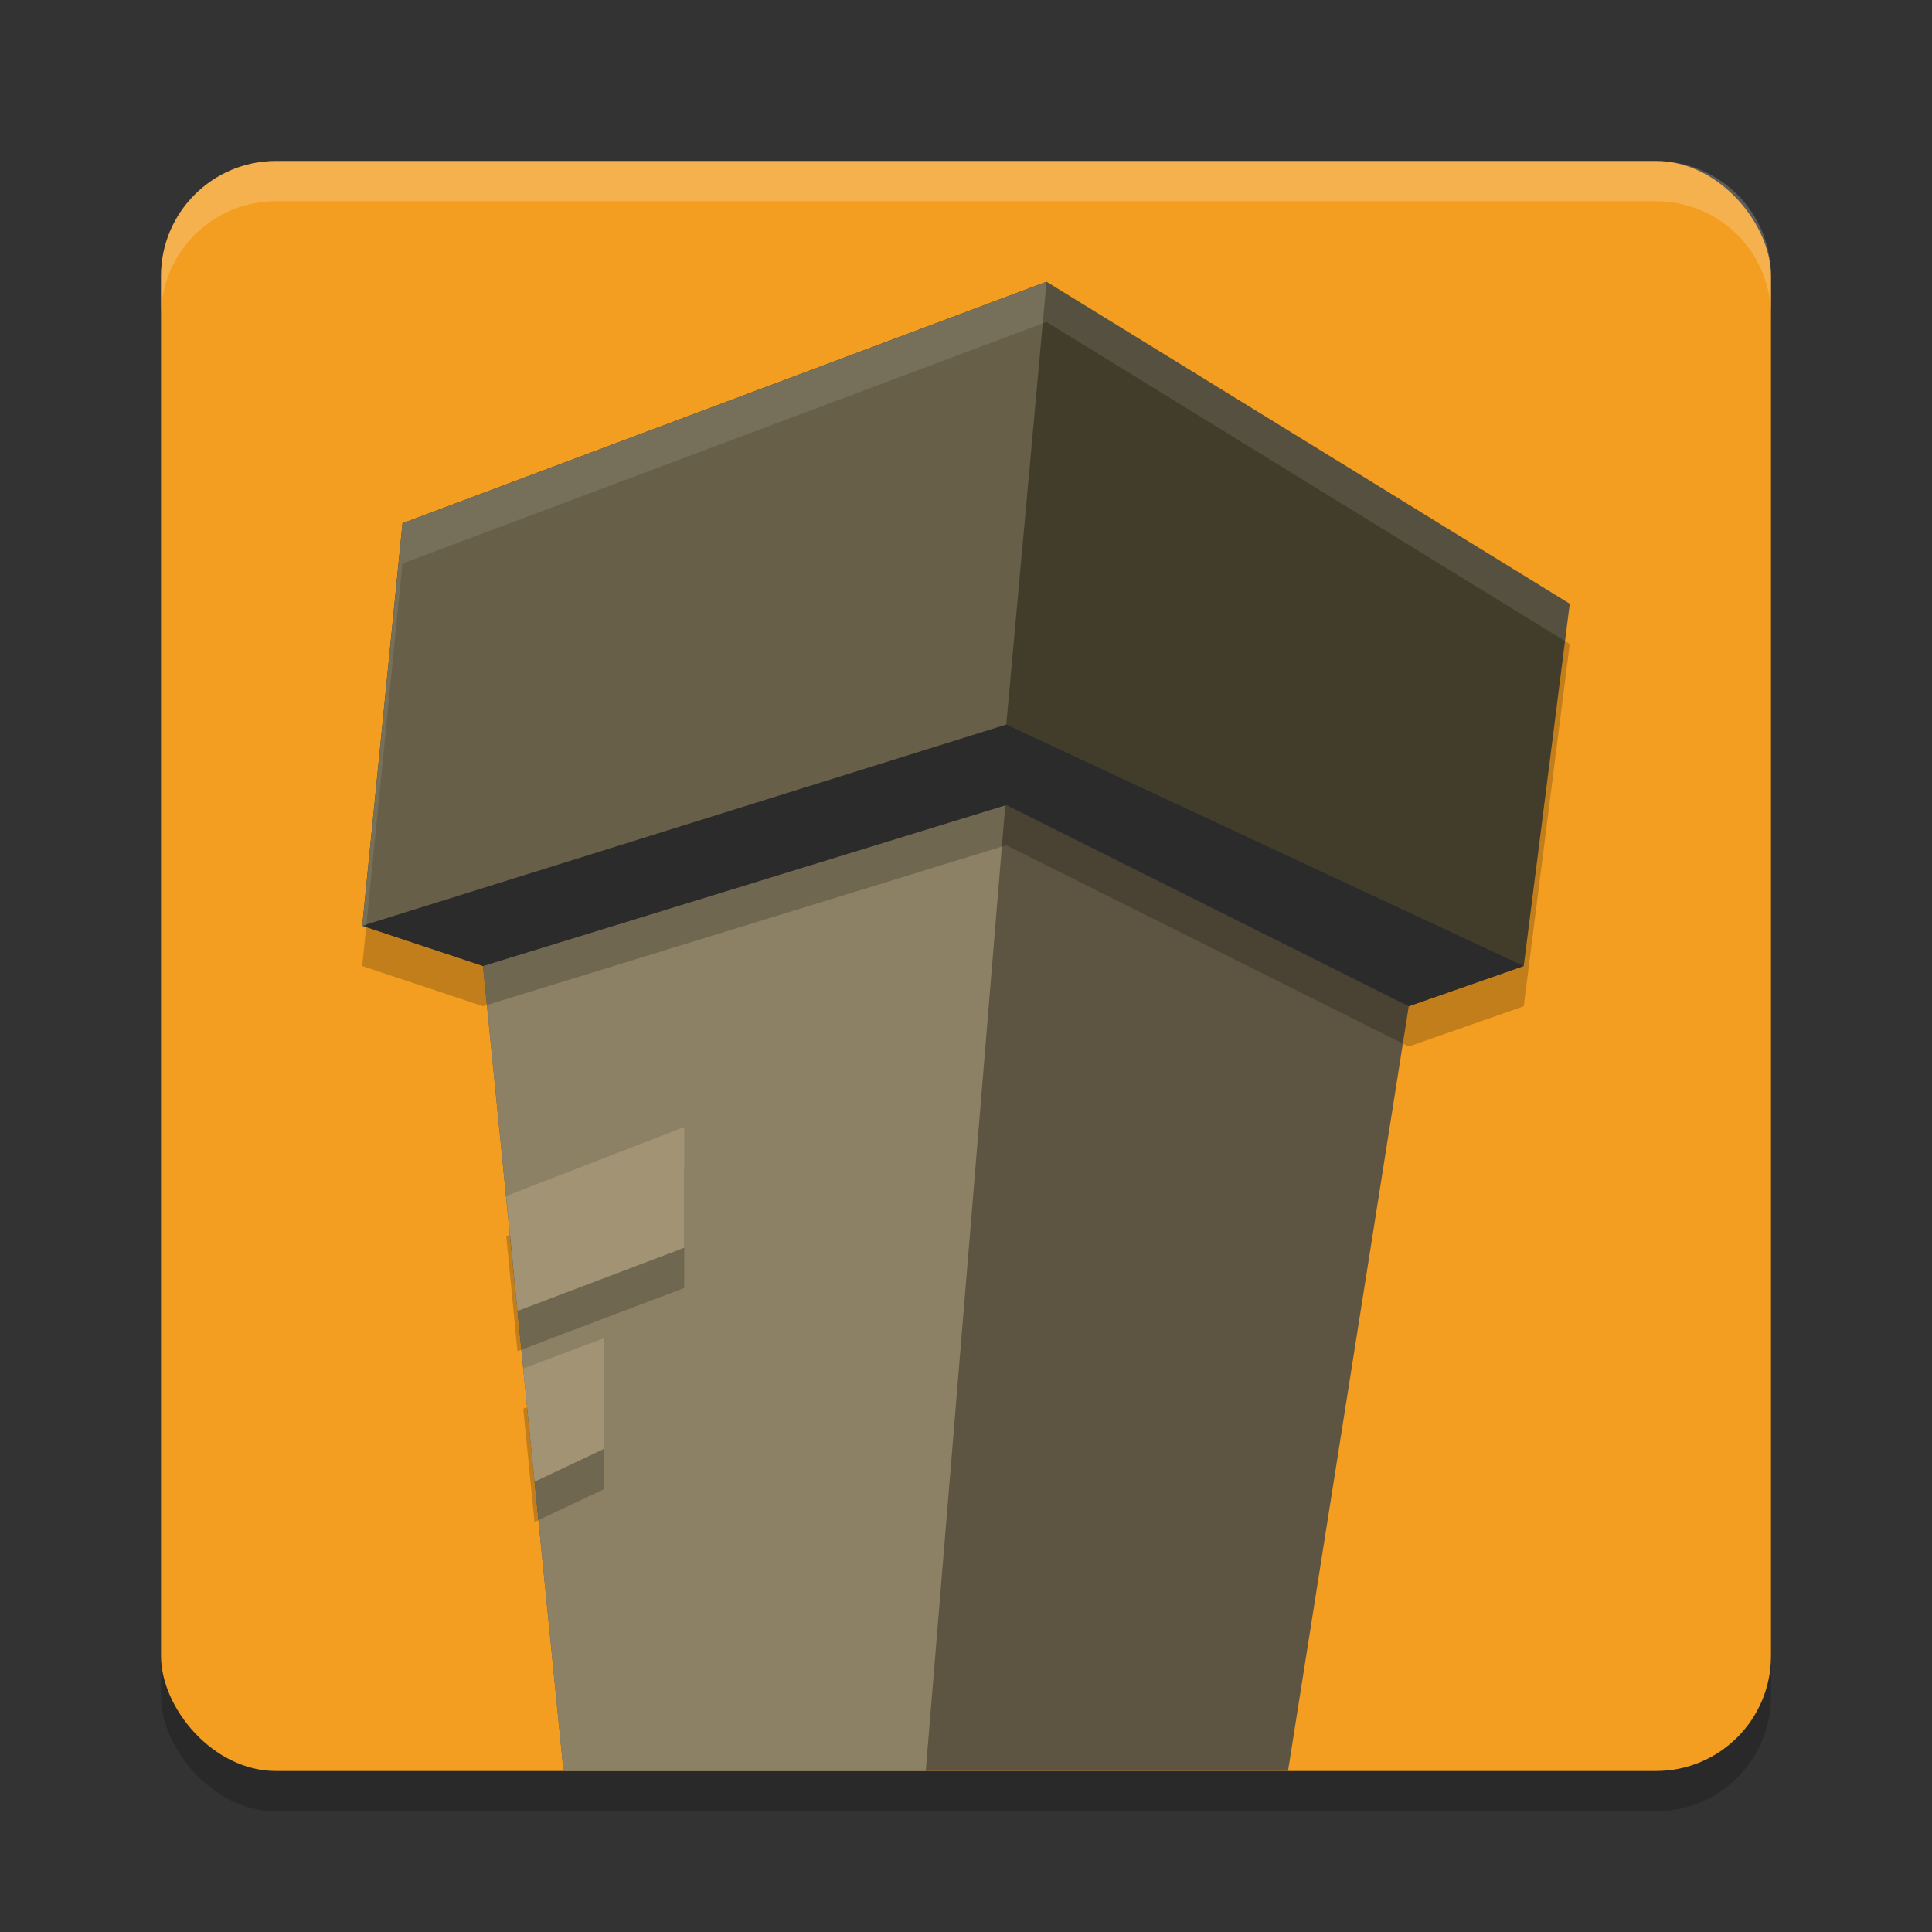 <svg width="48" height="48" version="1.1" xmlns="http://www.w3.org/2000/svg">
 <rect width="100%" height="100%" fill="#333333" stroke="none"/>
 <rect x="4" y="5" width="40" height="40" rx="2.857" ry="2.857" style="opacity:.2"/>
 <rect x="4" y="4" width="40" height="40" rx="2.857" ry="2.857" style="fill:#f39d21"/>
 <path d="m25 19.714-13 4.286 2 20h18l3-19z" style="fill:#5d5441"/>
 <path d="m12 24 2 20h9l2-24.286z" style="fill:#8c8164"/>
 <path d="m26 8-16 6-1 10 3 1 13-4 10 5 2.857-1 1.143-9z" style="opacity:.2"/>
 <path d="m26 7-16 6-1 10 3 1 13-4 10 5 2.857-1 1.143-9z" style="fill:#423d2b"/>
 <path d="m9 23 3 1 13-4 10 5 2.857-1-12.857-6z" style="fill:#2b2b2b"/>
 <path d="m26 7-16 6-1 10 16-5z" style="fill:#675f47"/>
 <path d="m 17,29 -4.422,1.714 0.278,2.857 L 17,32 Z m -4,6 0.28,2.813 L 15,37 v -2.751 z" style="opacity:.2"/>
 <path d="m 17,28 -4.422,1.714 0.278,2.857 L 17,31 Z m -4,6 0.28,2.813 L 15,36 v -2.751 z" style="fill:#a19374"/>
 <path d="M 26 7 L 10 13 L 9 23 L 9.098 23.033 L 10 14 L 26 8 L 38.883 15.928 L 39 15 L 26 7 z " style="fill:#ffffff;opacity:.1"/>
 <path d="M 6.857 4 C 5.275 4 4 5.275 4 6.857 L 4 7.857 C 4 6.275 5.275 5 6.857 5 L 41.143 5 C 42.725 5 44 6.275 44 7.857 L 44 6.857 C 44 5.275 42.725 4 41.143 4 L 6.857 4 z " style="fill:#ffffff;opacity:.2"/>
</svg>
